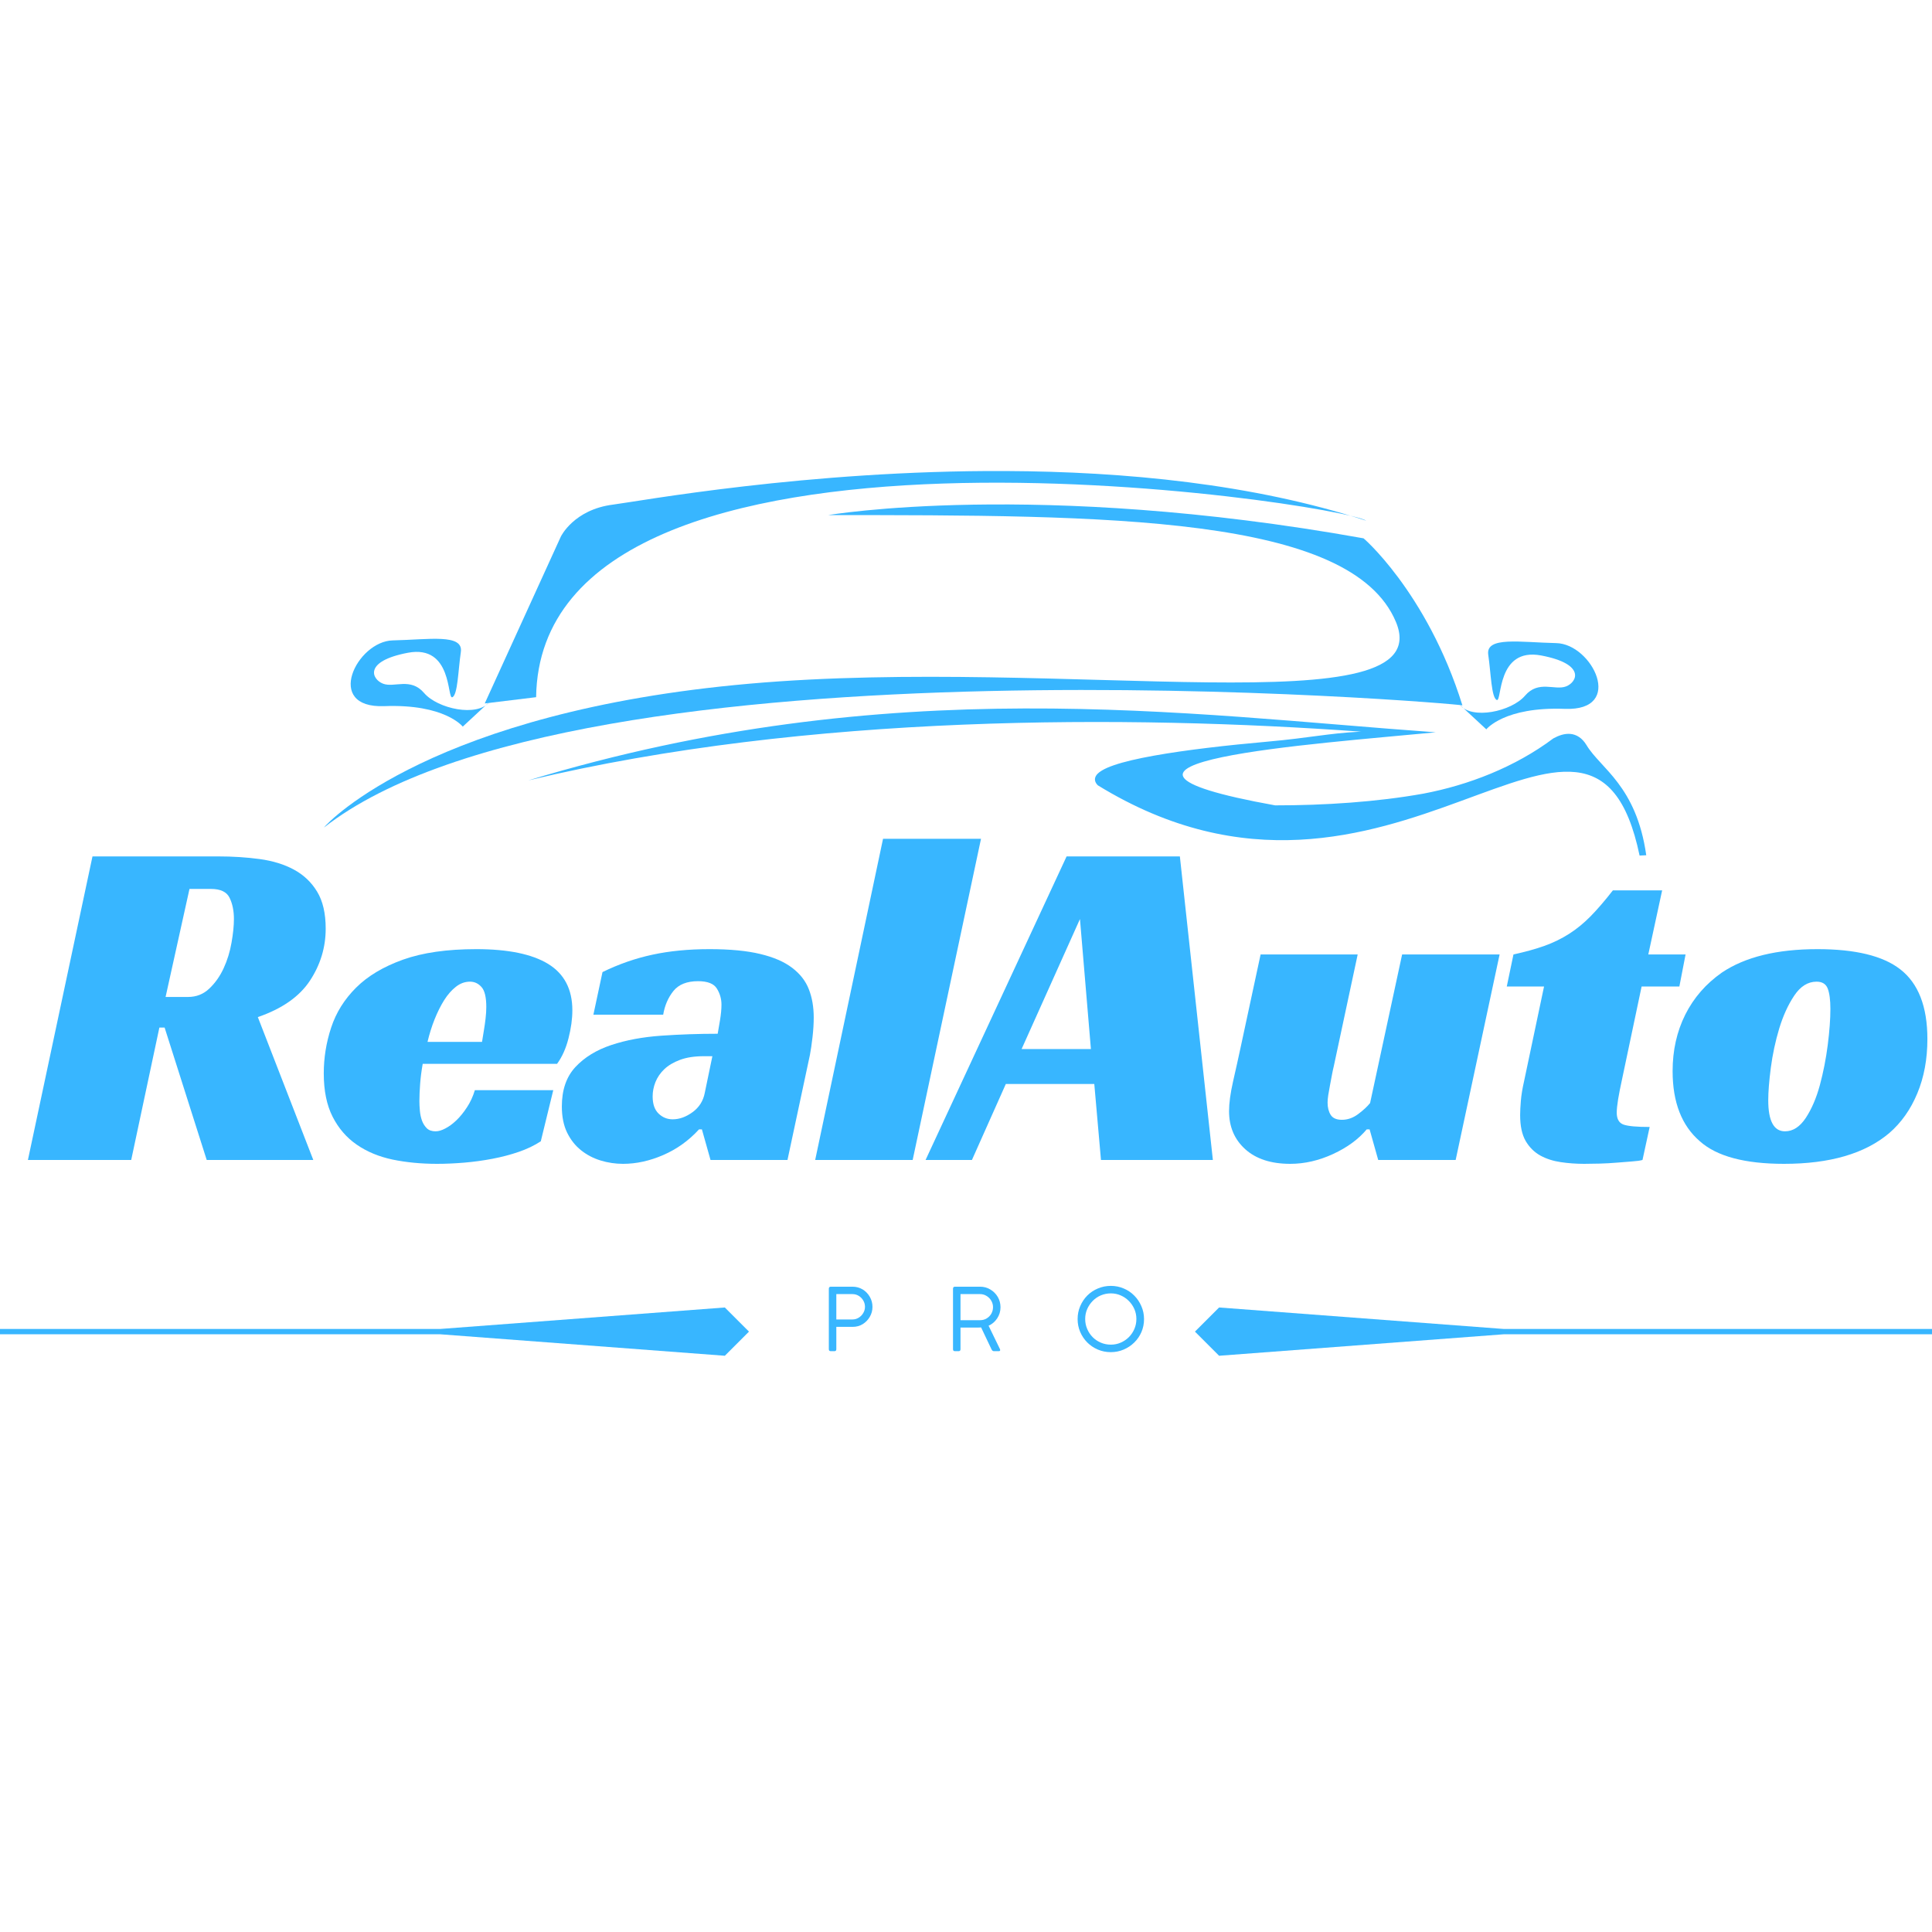 <svg xmlns="http://www.w3.org/2000/svg" xmlns:xlink="http://www.w3.org/1999/xlink" width="500" zoomAndPan="magnify" viewBox="0 0 375 375" height="500" preserveAspectRatio="xMidYMid meet" version="1.0"><defs><g/><clipPath id="97832815e3"><path d="M 94 0.199 L 266 0.199 L 266 46 L 94 46 Z M 94 0.199 " clip-rule="nonzero"/></clipPath><clipPath id="44572bc57b"><path d="M 62.801 6 L 284 6 L 284 70 L 62.801 70 Z M 62.801 6 " clip-rule="nonzero"/></clipPath><clipPath id="d9383e269f"><path d="M 102 46 L 319.637 46 L 319.637 76 L 102 76 Z M 102 46 " clip-rule="nonzero"/></clipPath><clipPath id="ac278b330a"><path d="M 0 162.652 L 146 162.652 L 146 172.773 L 0 172.773 Z M 0 162.652 " clip-rule="nonzero"/></clipPath><clipPath id="3105005cc5"><path d="M 231.102 162.652 L 375 162.652 L 375 172.773 L 231.102 172.773 Z M 231.102 162.652 " clip-rule="nonzero"/></clipPath><clipPath id="6b735a7b33"><path d="M 0.359 0.68 L 144 0.68 L 144 10.52 L 0.359 10.52 Z M 0.359 0.68 " clip-rule="nonzero"/></clipPath><clipPath id="bcd8dc25e3"><rect x="0" width="144" y="0" height="11"/></clipPath><clipPath id="8907a049e7"><rect x="0" width="375" y="0" height="176"/></clipPath></defs><g transform="matrix(1, 0, 0, 1, 0, 91)"><g clip-path="url(#8907a049e7)"><g fill="#38b6ff" fill-opacity="1"><g transform="translate(159.518, 171.262)"><g><path d="M 1.359 -0.375 L 1.359 -12.109 C 1.359 -12.379 1.488 -12.516 1.75 -12.516 L 5.938 -12.516 C 6.676 -12.516 7.336 -12.336 7.922 -11.984 C 8.504 -11.629 8.969 -11.148 9.312 -10.547 C 9.656 -9.953 9.828 -9.301 9.828 -8.594 C 9.828 -7.906 9.656 -7.266 9.312 -6.672 C 8.977 -6.086 8.52 -5.613 7.938 -5.25 C 7.363 -4.895 6.711 -4.719 5.984 -4.719 L 2.812 -4.719 L 2.812 -0.375 C 2.812 -0.125 2.688 0 2.438 0 L 1.734 0 C 1.484 0 1.359 -0.125 1.359 -0.375 Z M 8.375 -8.609 C 8.375 -9.047 8.266 -9.453 8.047 -9.828 C 7.828 -10.203 7.535 -10.504 7.172 -10.734 C 6.805 -10.961 6.395 -11.078 5.938 -11.078 L 2.812 -11.078 L 2.812 -6.156 L 5.938 -6.156 C 6.383 -6.156 6.789 -6.27 7.156 -6.5 C 7.52 -6.727 7.812 -7.023 8.031 -7.391 C 8.258 -7.766 8.375 -8.172 8.375 -8.609 Z M 8.375 -8.609 "/></g></g></g><g fill="#38b6ff" fill-opacity="1"><g transform="translate(183.62, 171.262)"><g><path d="M 9.125 -8.547 C 9.125 -8.992 9.008 -9.41 8.781 -9.797 C 8.562 -10.18 8.258 -10.488 7.875 -10.719 C 7.5 -10.957 7.078 -11.078 6.609 -11.078 L 2.812 -11.078 L 2.812 -6.016 L 6.625 -6.016 C 7.094 -6.016 7.516 -6.129 7.891 -6.359 C 8.273 -6.586 8.578 -6.895 8.797 -7.281 C 9.016 -7.676 9.125 -8.098 9.125 -8.547 Z M 1.359 -0.375 L 1.359 -12.109 C 1.359 -12.379 1.484 -12.516 1.734 -12.516 L 6.609 -12.516 C 7.348 -12.516 8.016 -12.332 8.609 -11.969 C 9.211 -11.613 9.691 -11.133 10.047 -10.531 C 10.398 -9.926 10.578 -9.258 10.578 -8.531 C 10.578 -7.738 10.363 -7.02 9.938 -6.375 C 9.508 -5.727 8.953 -5.25 8.266 -4.938 L 10.484 -0.375 C 10.492 -0.344 10.5 -0.312 10.5 -0.281 C 10.508 -0.258 10.516 -0.238 10.516 -0.219 C 10.516 -0.07 10.414 0 10.219 0 L 9.297 0 C 9.109 0 8.957 -0.109 8.844 -0.328 L 6.812 -4.609 C 6.781 -4.609 6.691 -4.602 6.547 -4.594 C 6.398 -4.582 6.254 -4.578 6.109 -4.578 C 5.961 -4.578 5.848 -4.578 5.766 -4.578 L 2.812 -4.578 L 2.812 -0.375 C 2.812 -0.125 2.688 0 2.438 0 L 1.734 0 C 1.484 0 1.359 -0.125 1.359 -0.375 Z M 1.359 -0.375 "/></g></g></g><g fill="#38b6ff" fill-opacity="1"><g transform="translate(208.431, 171.262)"><g><path d="M 7.188 -12.672 C 8.07 -12.672 8.898 -12.504 9.672 -12.172 C 10.453 -11.848 11.133 -11.391 11.719 -10.797 C 12.312 -10.203 12.773 -9.516 13.109 -8.734 C 13.453 -7.953 13.625 -7.113 13.625 -6.219 C 13.625 -5.332 13.457 -4.5 13.125 -3.719 C 12.789 -2.945 12.328 -2.27 11.734 -1.688 C 11.141 -1.102 10.453 -0.645 9.672 -0.312 C 8.898 0.02 8.066 0.188 7.172 0.188 C 6.273 0.188 5.438 0.02 4.656 -0.312 C 3.883 -0.645 3.203 -1.102 2.609 -1.688 C 2.023 -2.281 1.566 -2.961 1.234 -3.734 C 0.898 -4.516 0.734 -5.348 0.734 -6.234 C 0.734 -7.117 0.898 -7.953 1.234 -8.734 C 1.566 -9.516 2.023 -10.203 2.609 -10.797 C 3.203 -11.391 3.891 -11.848 4.672 -12.172 C 5.453 -12.504 6.289 -12.672 7.188 -12.672 Z M 2.203 -6.25 C 2.203 -5.562 2.332 -4.914 2.594 -4.312 C 2.852 -3.707 3.207 -3.176 3.656 -2.719 C 4.102 -2.27 4.629 -1.914 5.234 -1.656 C 5.848 -1.395 6.5 -1.266 7.188 -1.266 C 7.863 -1.266 8.5 -1.395 9.094 -1.656 C 9.695 -1.914 10.223 -2.27 10.672 -2.719 C 11.129 -3.176 11.488 -3.707 11.75 -4.312 C 12.008 -4.914 12.141 -5.562 12.141 -6.25 C 12.141 -6.938 12.008 -7.578 11.75 -8.172 C 11.488 -8.766 11.129 -9.289 10.672 -9.75 C 10.223 -10.207 9.695 -10.566 9.094 -10.828 C 8.5 -11.086 7.863 -11.219 7.188 -11.219 C 6.5 -11.219 5.848 -11.086 5.234 -10.828 C 4.629 -10.566 4.102 -10.207 3.656 -9.75 C 3.207 -9.289 2.852 -8.766 2.594 -8.172 C 2.332 -7.578 2.203 -6.938 2.203 -6.25 Z M 2.203 -6.25 "/></g></g></g><g clip-path="url(#97832815e3)"><path fill="#38b6ff" d="M 195.199 0.426 C 156.789 0.246 123.754 6.344 118.984 6.945 C 111.363 7.91 108.859 13.152 108.859 13.152 L 94.09 45.535 C 96.699 45.219 100.066 44.809 104.059 44.324 C 104.957 -17.125 259.996 6.609 265.191 10.07 C 243.223 2.902 218.246 0.531 195.199 0.426 Z M 195.199 0.426 " fill-opacity="1" fill-rule="nonzero"/></g><g clip-path="url(#44572bc57b)"><path fill="#38b6ff" d="M 160.754 8.98 C 160.754 8.98 200.984 2.078 264.637 13.484 C 264.035 12.883 276.945 23.695 283.852 45.91 C 283.551 45.613 112.414 30.898 62.875 69.629 C 63.777 68.43 84.195 47.113 145.441 41.707 C 206.691 36.305 279.648 50.414 270.941 29.699 C 262.234 8.98 214.797 8.98 160.754 8.98 Z M 160.754 8.98 " fill-opacity="1" fill-rule="nonzero"/></g><path fill="#38b6ff" d="M 95 45.234 L 89.82 50.039 C 89.82 50.039 86.371 45.609 74.586 46.062 C 62.801 46.512 69.254 33.449 76.238 33.301 C 83.219 33.152 89.973 31.949 89.449 35.555 C 88.922 39.156 88.848 43.883 87.797 44.336 C 86.746 44.785 87.871 34.051 79.164 35.703 C 70.457 37.355 72.184 40.883 74.359 41.707 C 76.539 42.531 79.691 40.434 82.316 43.508 C 84.945 46.586 92.676 48.238 95 45.234 Z M 95 45.234 " fill-opacity="1" fill-rule="nonzero"/><path fill="#38b6ff" d="M 283.316 45.766 L 288.492 50.566 C 288.492 50.566 291.945 46.141 303.73 46.59 C 315.516 47.039 309.059 33.98 302.078 33.828 C 295.098 33.68 288.344 32.477 288.867 36.082 C 289.395 39.684 289.469 44.414 290.52 44.863 C 291.57 45.312 290.445 34.582 299.152 36.23 C 307.859 37.883 306.133 41.41 303.957 42.238 C 301.777 43.062 298.625 40.961 296 44.039 C 293.371 47.113 285.641 48.766 283.316 45.766 Z M 283.316 45.766 " fill-opacity="1" fill-rule="nonzero"/><g clip-path="url(#d9383e269f)"><path fill="#38b6ff" d="M 198.816 46.512 C 169.652 46.609 137.75 49.809 102.547 60.473 L 102.605 60.461 C 156.742 47.496 219.312 47.766 264.23 51.016 C 264.082 51.023 264.012 51.02 263.863 51.027 C 257.84 51.336 254.191 52.223 246.184 52.938 C 238.172 53.652 230.117 54.566 223.922 55.684 C 220.824 56.242 218.191 56.848 216.242 57.516 C 215.266 57.848 214.465 58.195 213.848 58.574 C 213.23 58.953 212.777 59.355 212.594 59.883 C 212.402 60.434 212.648 61.016 213.102 61.438 C 270.047 96.402 308.875 30.09 318.242 75.066 C 318.684 75.035 319.117 75.008 319.535 75 C 317.625 61.5 310.668 58.176 307.945 53.633 C 307.098 52.219 305.969 51.559 304.816 51.453 C 303.664 51.348 302.523 51.766 301.512 52.316 C 294.062 57.902 284.988 61.395 276.305 63.039 C 267.27 64.664 257.047 65.328 247.5 65.32 C 201.578 57.047 255.633 53.371 278.676 51.141 C 254.41 49.41 227.98 46.414 198.816 46.512 Z M 198.816 46.512 " fill-opacity="1" fill-rule="nonzero"/></g><g fill="#38b6ff" fill-opacity="1"><g transform="translate(5.42, 134.15)"><g><path d="M 57.797 -44.906 C 57.797 -41.258 56.773 -37.891 54.734 -34.797 C 52.691 -31.703 49.32 -29.348 44.625 -27.734 L 55.391 0 L 34.703 0 L 26.531 -25.703 L 25.516 -25.703 L 20.047 0 L 0 0 L 12.531 -58.922 L 36.922 -58.922 C 39.766 -58.922 42.453 -58.75 44.984 -58.406 C 47.523 -58.062 49.738 -57.379 51.625 -56.359 C 53.52 -55.336 55.02 -53.914 56.125 -52.094 C 57.238 -50.27 57.797 -47.875 57.797 -44.906 Z M 31.078 -31.641 C 32.691 -31.641 34.066 -32.18 35.203 -33.266 C 36.348 -34.348 37.273 -35.66 37.984 -37.203 C 38.703 -38.754 39.211 -40.41 39.516 -42.172 C 39.828 -43.93 39.984 -45.461 39.984 -46.766 C 39.984 -48.367 39.703 -49.742 39.141 -50.891 C 38.586 -52.035 37.383 -52.609 35.531 -52.609 L 31.359 -52.609 L 26.719 -31.641 Z M 31.078 -31.641 "/></g></g></g><g fill="#38b6ff" fill-opacity="1"><g transform="translate(61.827, 134.15)"><g><path d="M 20.219 -18.656 C 19.977 -17.289 19.812 -15.988 19.719 -14.75 C 19.625 -13.508 19.578 -12.395 19.578 -11.406 C 19.578 -10.852 19.609 -10.234 19.672 -9.547 C 19.734 -8.867 19.867 -8.234 20.078 -7.641 C 20.297 -7.055 20.609 -6.562 21.016 -6.156 C 21.422 -5.758 21.992 -5.562 22.734 -5.562 C 23.285 -5.562 23.914 -5.75 24.625 -6.125 C 25.344 -6.5 26.055 -7.023 26.766 -7.703 C 27.473 -8.379 28.148 -9.211 28.797 -10.203 C 29.453 -11.191 29.969 -12.305 30.344 -13.547 L 45.562 -13.547 L 43.141 -3.625 C 41.898 -2.812 40.477 -2.129 38.875 -1.578 C 37.27 -1.023 35.566 -0.578 33.766 -0.234 C 31.973 0.109 30.148 0.359 28.297 0.516 C 26.441 0.672 24.68 0.75 23.016 0.75 C 19.922 0.75 17.039 0.473 14.375 -0.078 C 11.719 -0.641 9.398 -1.602 7.422 -2.969 C 5.441 -4.332 3.879 -6.141 2.734 -8.391 C 1.586 -10.648 1.016 -13.453 1.016 -16.797 C 1.016 -19.828 1.492 -22.797 2.453 -25.703 C 3.41 -28.609 5.02 -31.188 7.281 -33.438 C 9.539 -35.695 12.57 -37.508 16.375 -38.875 C 20.176 -40.238 24.926 -40.922 30.625 -40.922 C 36.801 -40.922 41.453 -39.961 44.578 -38.047 C 47.703 -36.129 49.266 -33.129 49.266 -29.047 C 49.266 -27.367 49.016 -25.555 48.516 -23.609 C 48.023 -21.66 47.285 -20.008 46.297 -18.656 Z M 32.562 -29.688 C 32.562 -31.602 32.25 -32.898 31.625 -33.578 C 31.008 -34.266 30.27 -34.609 29.406 -34.609 C 28.414 -34.609 27.504 -34.281 26.672 -33.625 C 25.836 -32.977 25.078 -32.113 24.391 -31.031 C 23.711 -29.945 23.094 -28.707 22.531 -27.312 C 21.977 -25.926 21.52 -24.461 21.156 -22.922 L 31.734 -22.922 C 31.859 -23.66 31.984 -24.43 32.109 -25.234 C 32.223 -25.91 32.328 -26.648 32.422 -27.453 C 32.516 -28.266 32.562 -29.008 32.562 -29.688 Z M 32.562 -29.688 "/></g></g></g><g fill="#38b6ff" fill-opacity="1"><g transform="translate(110.256, 134.15)"><g><path d="M 6.688 -36.469 C 9.832 -38.008 13.062 -39.133 16.375 -39.844 C 19.688 -40.562 23.383 -40.922 27.469 -40.922 C 31.426 -40.922 34.703 -40.609 37.297 -39.984 C 39.891 -39.367 41.957 -38.473 43.5 -37.297 C 45.051 -36.117 46.133 -34.723 46.75 -33.109 C 47.375 -31.504 47.688 -29.688 47.688 -27.656 C 47.688 -26.477 47.609 -25.207 47.453 -23.844 C 47.297 -22.477 47.129 -21.332 46.953 -20.406 L 42.594 0 L 27.656 0 L 25.984 -5.938 L 25.422 -5.938 C 23.441 -3.77 21.133 -2.113 18.5 -0.969 C 15.875 0.176 13.266 0.75 10.672 0.75 C 9.18 0.75 7.723 0.531 6.297 0.094 C 4.879 -0.344 3.613 -1.008 2.5 -1.906 C 1.383 -2.801 0.488 -3.941 -0.188 -5.328 C -0.863 -6.723 -1.203 -8.41 -1.203 -10.391 C -1.203 -13.609 -0.32 -16.16 1.438 -18.047 C 3.195 -19.93 5.516 -21.352 8.391 -22.312 C 11.273 -23.27 14.523 -23.875 18.141 -24.125 C 21.754 -24.375 25.391 -24.5 29.047 -24.5 C 29.16 -25.113 29.312 -25.992 29.5 -27.141 C 29.688 -28.285 29.781 -29.289 29.781 -30.156 C 29.781 -31.27 29.484 -32.305 28.891 -33.266 C 28.305 -34.223 27.086 -34.703 25.234 -34.703 C 23.066 -34.703 21.473 -34.066 20.453 -32.797 C 19.43 -31.523 18.77 -29.992 18.469 -28.203 L 4.922 -28.203 Z M 28.016 -20.141 L 26.344 -20.141 C 24.551 -20.141 23.02 -19.906 21.75 -19.438 C 20.488 -18.969 19.469 -18.363 18.688 -17.625 C 17.914 -16.883 17.344 -16.051 16.969 -15.125 C 16.602 -14.195 16.422 -13.27 16.422 -12.344 C 16.422 -10.852 16.805 -9.738 17.578 -9 C 18.348 -8.258 19.258 -7.891 20.312 -7.891 C 21.613 -7.891 22.898 -8.352 24.172 -9.281 C 25.441 -10.207 26.227 -11.441 26.531 -12.984 Z M 28.016 -20.141 "/></g></g></g><g fill="#38b6ff" fill-opacity="1"><g transform="translate(159.148, 134.15)"><g><path d="M 18 0 L -0.922 0 L 12.25 -62.344 L 31.266 -62.344 Z M 18 0 "/></g></g></g><g fill="#38b6ff" fill-opacity="1"><g transform="translate(184.011, 134.15)"><g><path d="M 51.406 0 L 29.688 0 L 28.391 -14.75 L 11.219 -14.75 L 4.641 0 L -4.359 0 L 23.016 -58.922 L 45 -58.922 Z M 14.281 -21.531 L 27.734 -21.531 L 25.609 -46.766 Z M 14.281 -21.531 "/></g></g></g><g fill="#38b6ff" fill-opacity="1"><g transform="translate(237.542, 134.15)"><g><path d="M 34.609 -39.891 L 53.531 -39.891 L 45 0 L 29.969 0 L 28.297 -5.938 L 27.734 -5.938 C 26.129 -4.02 23.953 -2.426 21.203 -1.156 C 18.453 0.113 15.68 0.75 12.891 0.75 C 9.18 0.75 6.273 -0.191 4.172 -2.078 C 2.066 -3.973 1.016 -6.438 1.016 -9.469 C 1.016 -11.008 1.273 -12.938 1.797 -15.25 C 2.328 -17.57 2.812 -19.754 3.25 -21.797 L 7.141 -39.891 L 25.984 -39.891 L 21.344 -18.188 C 21.219 -17.688 21.094 -17.098 20.969 -16.422 C 20.844 -15.742 20.719 -15.078 20.594 -14.422 C 20.469 -13.773 20.359 -13.156 20.266 -12.562 C 20.18 -11.977 20.141 -11.504 20.141 -11.141 C 20.141 -10.203 20.336 -9.41 20.734 -8.766 C 21.141 -8.117 21.867 -7.797 22.922 -7.797 C 24.035 -7.797 25.086 -8.164 26.078 -8.906 C 27.066 -9.645 27.836 -10.359 28.391 -11.047 Z M 34.609 -39.891 "/></g></g></g><g fill="#38b6ff" fill-opacity="1"><g transform="translate(289.496, 134.15)"><g><path d="M 4.266 -39.891 C 6.555 -40.391 8.566 -40.945 10.297 -41.562 C 12.023 -42.188 13.613 -42.961 15.062 -43.891 C 16.52 -44.816 17.914 -45.957 19.25 -47.312 C 20.582 -48.676 22.02 -50.348 23.562 -52.328 L 33.125 -52.328 L 30.438 -39.891 L 37.672 -39.891 L 36.469 -33.672 L 29.141 -33.672 L 25.328 -15.594 C 25.016 -14.164 24.766 -12.895 24.578 -11.781 C 24.398 -10.664 24.312 -9.801 24.312 -9.188 C 24.312 -7.945 24.758 -7.172 25.656 -6.859 C 26.551 -6.555 28.234 -6.406 30.703 -6.406 L 29.312 0 C 28.883 0.125 28.223 0.219 27.328 0.281 C 26.43 0.344 25.441 0.422 24.359 0.516 C 23.273 0.609 22.16 0.672 21.016 0.703 C 19.867 0.734 18.863 0.75 18 0.75 C 16.457 0.75 14.941 0.641 13.453 0.422 C 11.961 0.203 10.629 -0.227 9.453 -0.875 C 8.285 -1.531 7.344 -2.473 6.625 -3.703 C 5.914 -4.941 5.562 -6.613 5.562 -8.719 C 5.562 -9.457 5.609 -10.383 5.703 -11.5 C 5.797 -12.613 6 -13.852 6.312 -15.219 L 10.203 -33.672 L 2.969 -33.672 Z M 4.266 -39.891 "/></g></g></g><g fill="#38b6ff" fill-opacity="1"><g transform="translate(323.544, 134.15)"><g><path d="M 29.219 -40.922 C 36.582 -40.922 41.938 -39.617 45.281 -37.016 C 48.801 -34.297 50.562 -29.781 50.562 -23.469 C 50.562 -19.57 49.91 -16.062 48.609 -12.938 C 47.316 -9.812 45.492 -7.234 43.141 -5.203 C 38.441 -1.234 31.641 0.75 22.734 0.75 C 15.117 0.75 9.676 -0.707 6.406 -3.625 C 2.875 -6.656 1.109 -11.195 1.109 -17.25 C 1.109 -21.27 1.926 -24.922 3.562 -28.203 C 5.207 -31.484 7.578 -34.207 10.672 -36.375 C 15.18 -39.406 21.363 -40.922 29.219 -40.922 Z M 22.922 -5.562 C 24.461 -5.562 25.805 -6.426 26.953 -8.156 C 28.098 -9.895 29.008 -12.016 29.688 -14.516 C 30.363 -17.023 30.875 -19.625 31.219 -22.312 C 31.562 -25 31.734 -27.332 31.734 -29.312 C 31.734 -31.051 31.562 -32.367 31.219 -33.266 C 30.875 -34.16 30.148 -34.609 29.047 -34.609 C 27.367 -34.609 25.926 -33.707 24.719 -31.906 C 23.52 -30.113 22.547 -27.977 21.797 -25.5 C 21.055 -23.031 20.516 -20.5 20.172 -17.906 C 19.836 -15.312 19.672 -13.207 19.672 -11.594 C 19.672 -7.57 20.754 -5.562 22.922 -5.562 Z M 22.922 -5.562 "/></g></g></g><g clip-path="url(#ac278b330a)"><path fill="#38b6ff" d="M 85.414 166.953 L -8.441 166.953 C -8.762 166.953 -8.953 167.211 -8.953 167.465 C -8.953 167.723 -8.762 167.98 -8.441 167.98 L 85.414 167.98 L 140.688 172.152 L 145.375 167.465 L 140.688 162.781 Z M 85.414 166.953 " fill-opacity="1" fill-rule="nonzero"/></g><g clip-path="url(#3105005cc5)"><g transform="matrix(1, 0, 0, 1, 231, 162)"><g clip-path="url(#bcd8dc25e3)"><g clip-path="url(#6b735a7b33)"><path fill="#38b6ff" d="M 60.898 4.953 L 154.754 4.953 C 155.074 4.953 155.266 5.211 155.266 5.465 C 155.266 5.723 155.074 5.98 154.754 5.98 L 60.898 5.98 L 5.625 10.152 L 0.938 5.465 L 5.625 0.781 Z M 60.898 4.953 " fill-opacity="1" fill-rule="nonzero"/></g></g></g></g></g></g></svg>